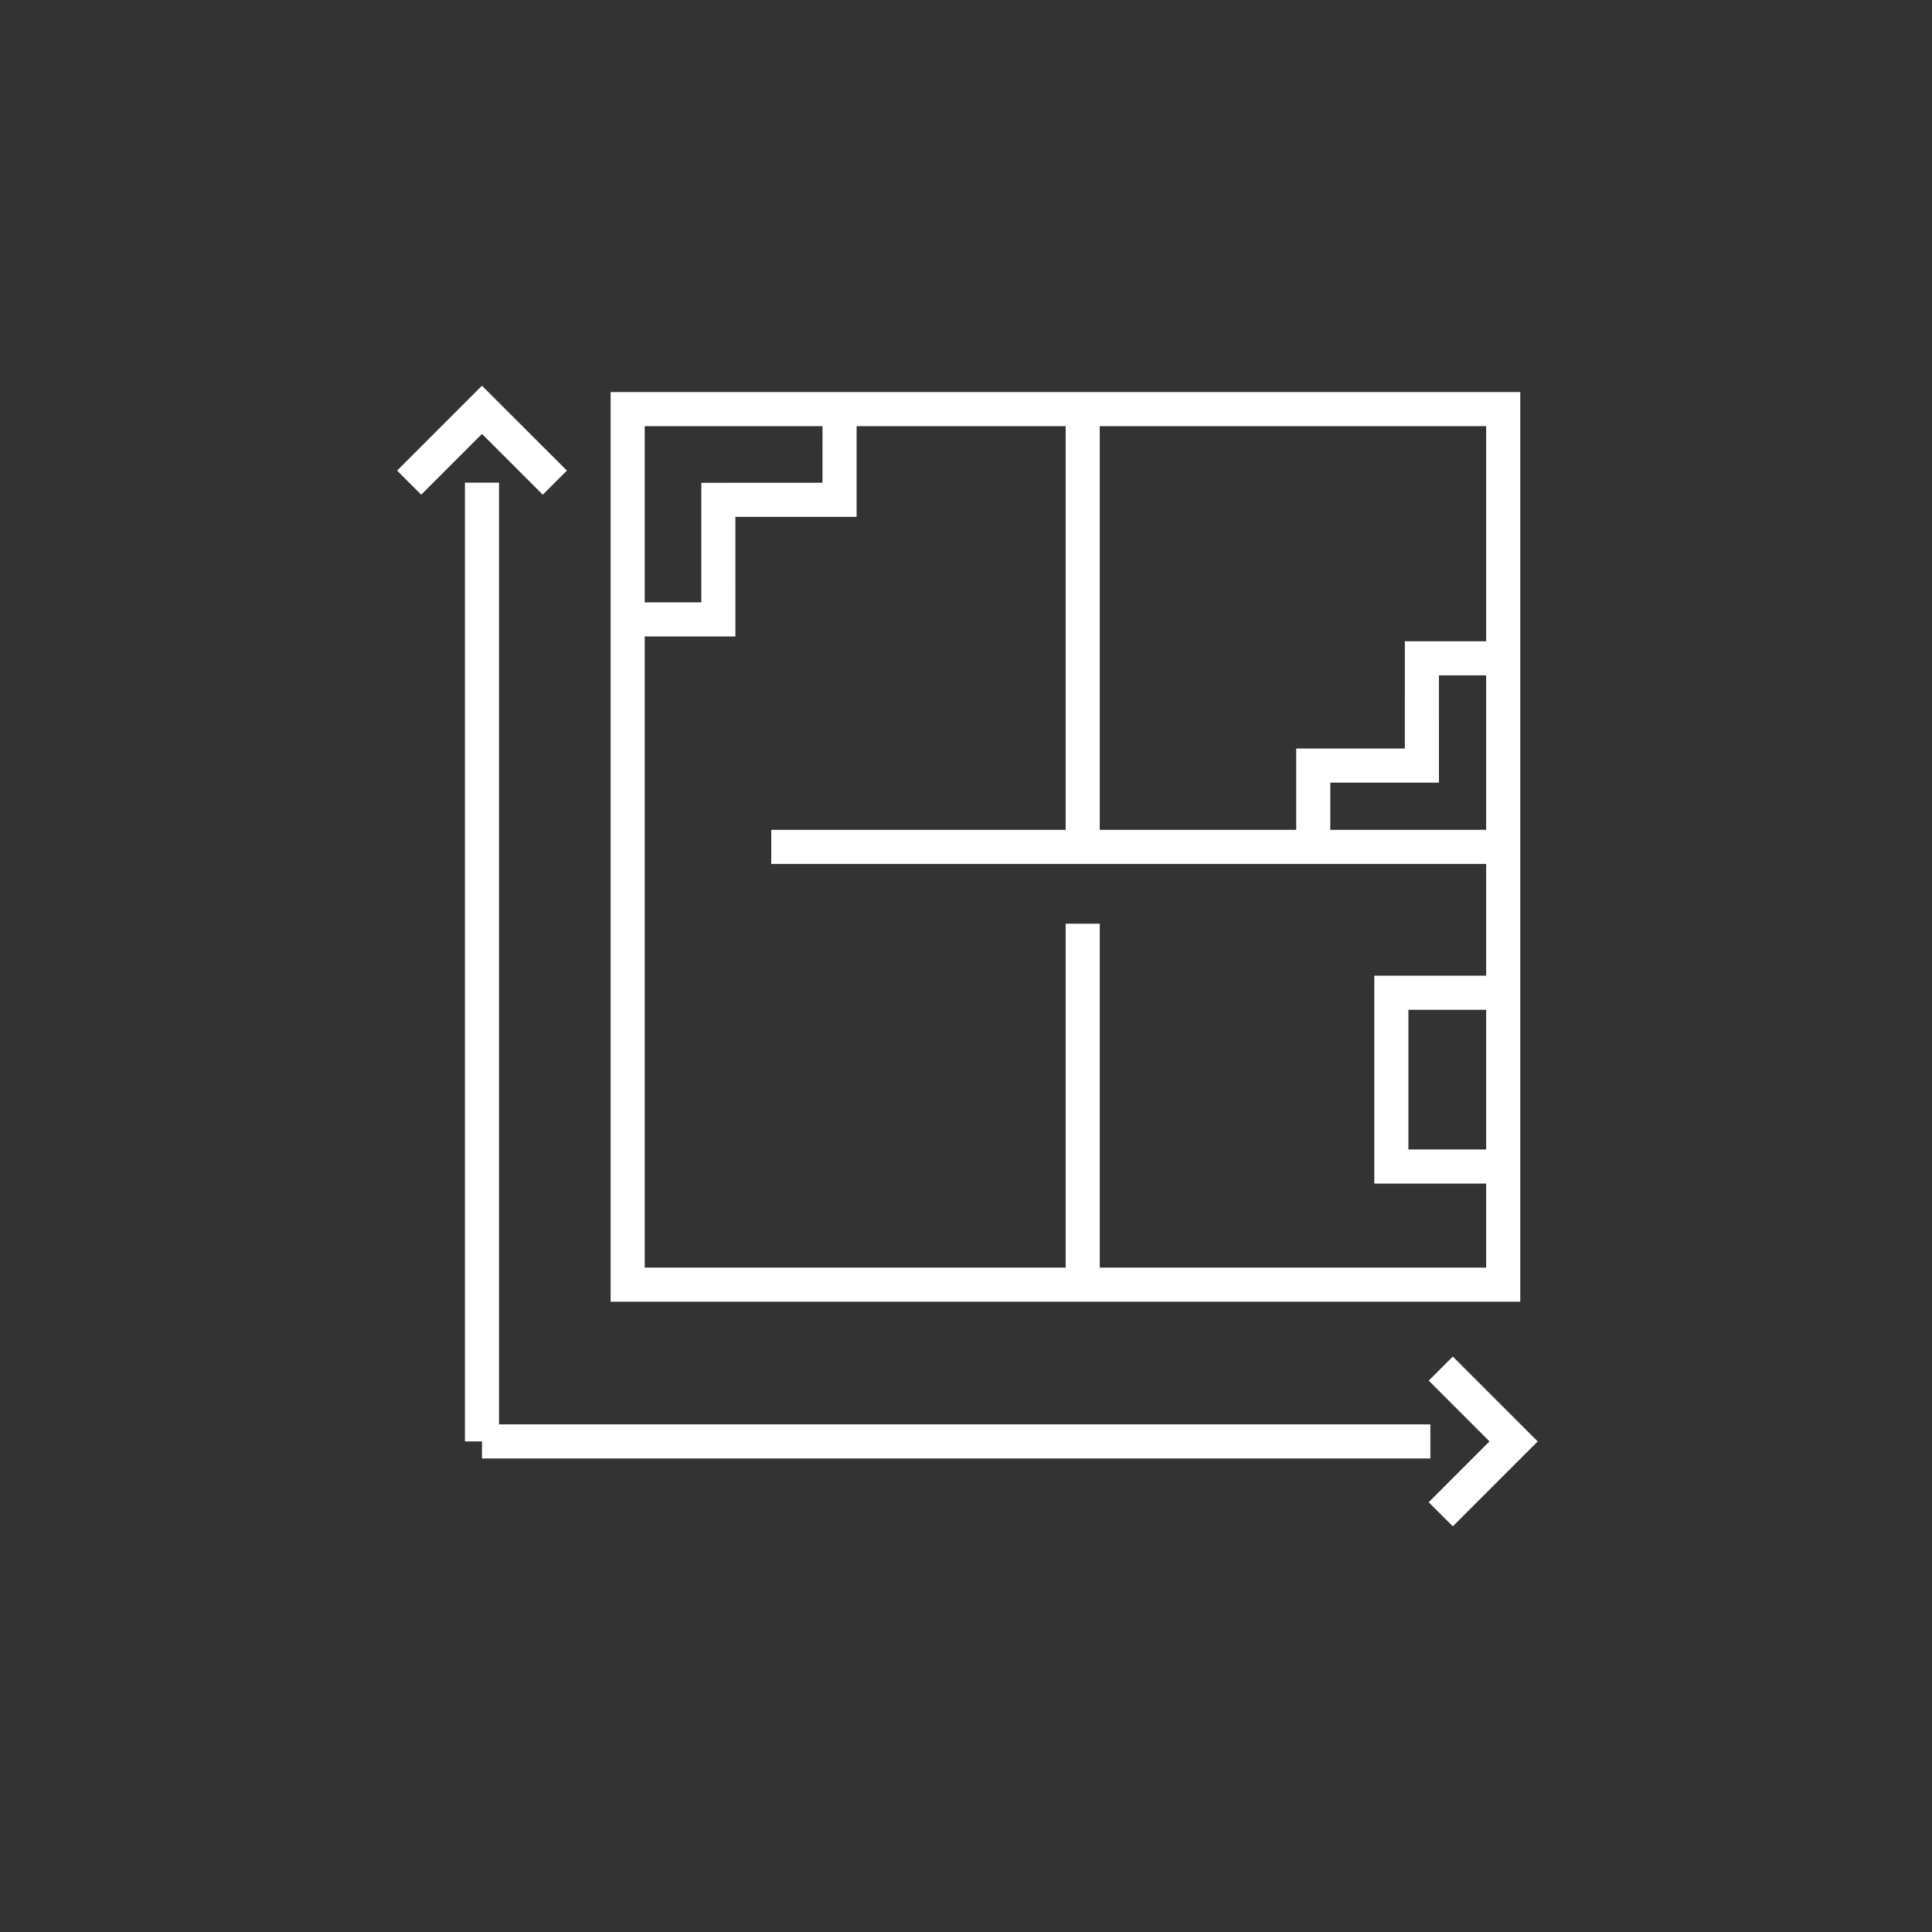 <?xml version="1.0" encoding="UTF-8"?>
<svg width="85px" height="85px" viewBox="0 0 85 85" version="1.1" xmlns="http://www.w3.org/2000/svg" xmlns:xlink="http://www.w3.org/1999/xlink">
    <rect x="0" y="0" width="85" height="85" fill="#333333" stroke="none"/>
    <title>careers-construction-icon7</title>
    <g id="careers-construction-icon7" stroke="none" stroke-width="1" fill="none" fill-rule="evenodd">
        <g id="Group-22-Copy" transform="translate(17.47, 16.969)">
            <path d="M46.448,42.713 L49.653,45.918 L50.183,46.448 L46.448,50.183 L45.387,49.123 L48.061,46.447 L45.387,43.773 L46.448,42.713 Z M4.485,4.266 L4.485,45.697 L45.46,45.698 L45.46,47.198 L3.735,47.198 L3.735,46.447 L2.985,46.448 L2.985,4.266 L4.485,4.266 Z M49.415,0.281 L49.415,40.301 L9.395,40.301 L9.395,0.281 L49.415,0.281 Z M29.415,1.781 L20.217,1.781 L20.217,5.771 L14.884,5.77 L14.885,11.034 L10.895,11.033 L10.895,38.8 L29.415,38.8 L29.415,23.669 L30.915,23.669 L30.915,38.8 L47.914,38.8 L47.914,35.102 L42.994,35.102 L42.994,25.958 L47.914,25.957 L47.914,21.04 L16.462,21.041 L16.462,19.541 L29.415,19.54 L29.415,1.781 Z M47.914,27.457 L44.494,27.458 L44.494,33.602 L47.914,33.602 L47.914,27.457 Z M47.914,1.781 L30.915,1.781 L30.915,19.54 L39.557,19.54 L39.557,15.964 L44.337,15.963 L44.338,11.245 L47.914,11.245 L47.914,1.781 Z M47.914,12.745 L45.837,12.745 L45.838,17.464 L41.057,17.463 L41.057,19.54 L47.914,19.54 L47.914,12.745 Z M18.717,1.781 L10.895,1.781 L10.895,9.533 L13.384,9.533 L13.385,4.271 L18.716,4.27 L18.717,1.781 Z M3.735,0 L7.471,3.735 L6.41,4.796 L3.735,2.122 L1.061,4.796 L0,3.735 L3.735,0 Z" id="Combined-Shape" fill="#FFFFFF" fill-rule="nonzero"></path>
            <g id="Group-20" transform="translate(10.145, 1.031)"></g>
        </g>
    </g>
</svg>